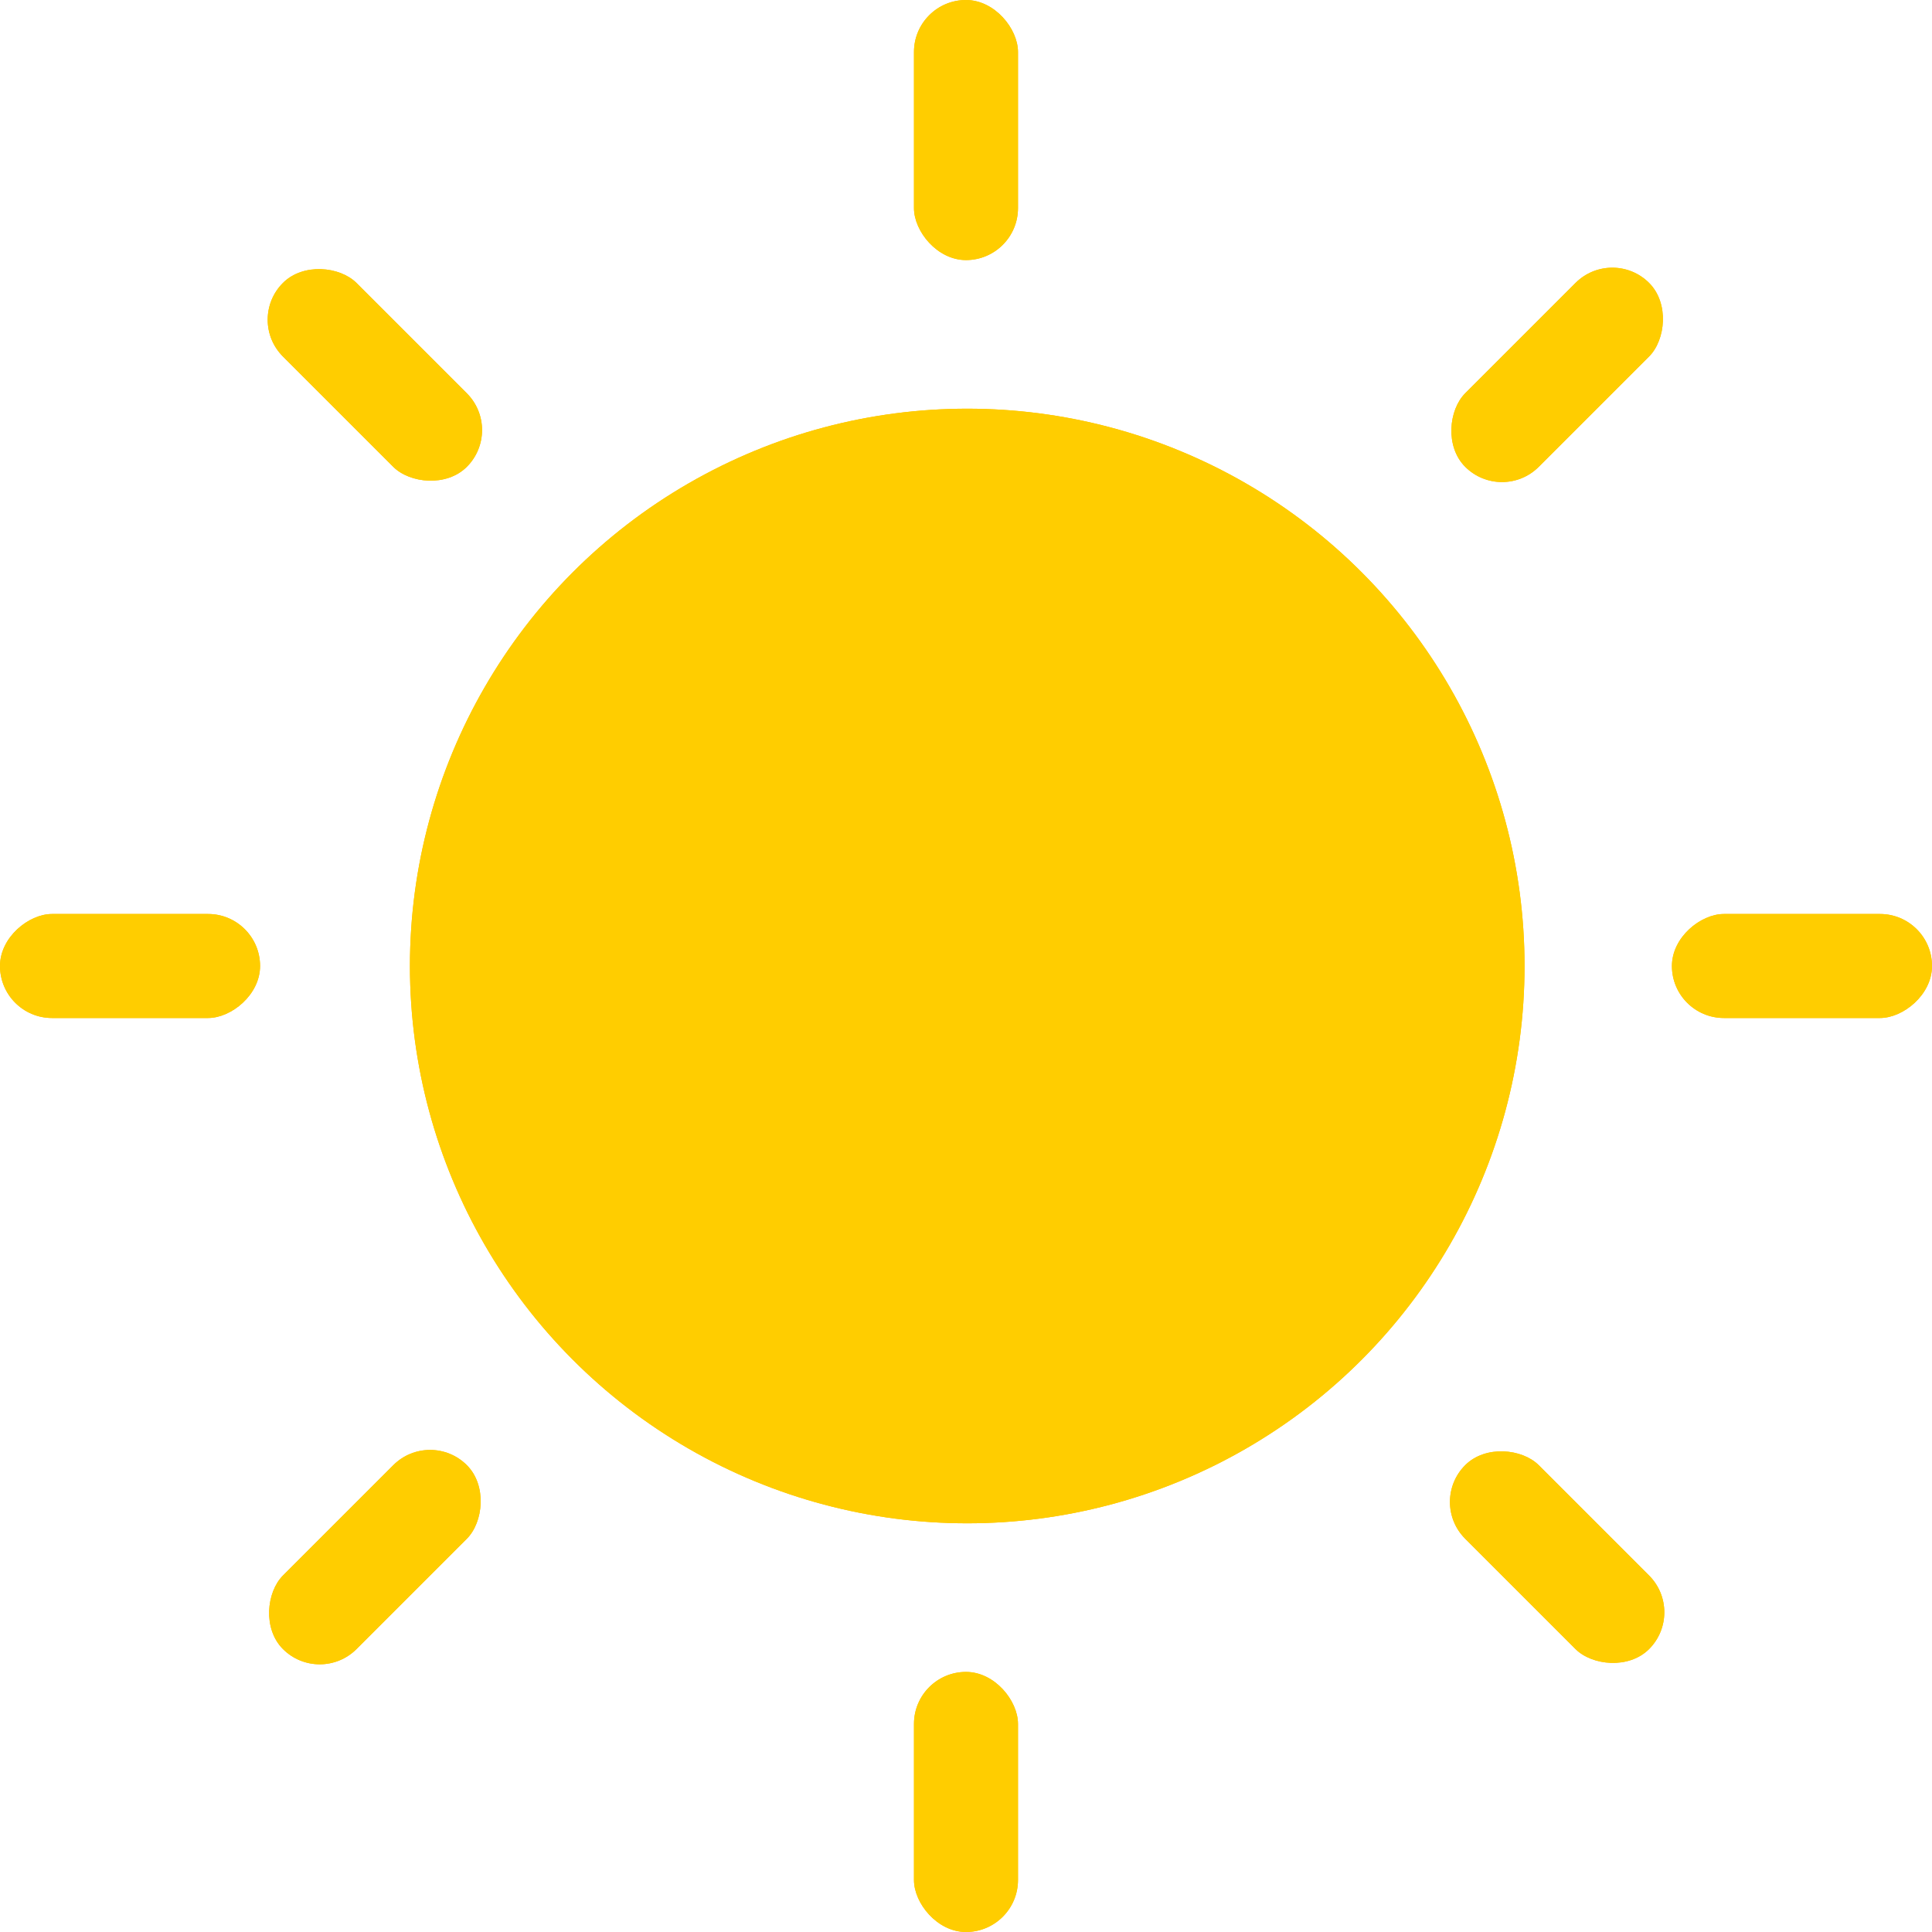 <svg width="128" height="128" viewBox="0 0 128 128" fill="none" xmlns="http://www.w3.org/2000/svg">
<g clip-path="url(#clip0_2_450)">
<circle cx="64.082" cy="64" r="36.923" fill="#FFBE00"/>
<circle cx="64.082" cy="64" r="36.923" fill="#FFCD00"/>
<rect x="60.553" width="6.892" height="17.231" rx="3.446" fill="#FFBE00"/>
<rect x="60.553" width="6.892" height="17.231" rx="3.446" fill="#FFCD00"/>
<rect x="60.553" y="110.769" width="6.892" height="17.231" rx="3.446" fill="#FFBE00"/>
<rect x="60.553" y="110.769" width="6.892" height="17.231" rx="3.446" fill="#FFCD00"/>
<rect x="128" y="60.554" width="6.892" height="17.231" rx="3.446" transform="rotate(90 128 60.554)" fill="#FFBE00"/>
<rect x="128" y="60.554" width="6.892" height="17.231" rx="3.446" transform="rotate(90 128 60.554)" fill="#FFCD00"/>
<rect x="17.231" y="60.554" width="6.892" height="17.231" rx="3.446" transform="rotate(90 17.231 60.554)" fill="#FFBE00"/>
<rect x="17.231" y="60.554" width="6.892" height="17.231" rx="3.446" transform="rotate(90 17.231 60.554)" fill="#FFCD00"/>
<rect x="111.693" y="106.819" width="6.892" height="17.231" rx="3.446" transform="rotate(135 111.693 106.819)" fill="#FFBE00"/>
<rect x="111.693" y="106.819" width="6.892" height="17.231" rx="3.446" transform="rotate(135 111.693 106.819)" fill="#FFCD00"/>
<rect x="33.365" y="28.493" width="6.892" height="17.231" rx="3.446" transform="rotate(135 33.365 28.493)" fill="#FFBE00"/>
<rect x="33.365" y="28.493" width="6.892" height="17.231" rx="3.446" transform="rotate(135 33.365 28.493)" fill="#FFCD00"/>
<rect x="21.183" y="111.692" width="6.892" height="17.231" rx="3.446" transform="rotate(-135 21.183 111.692)" fill="#FFBE00"/>
<rect x="21.183" y="111.692" width="6.892" height="17.231" rx="3.446" transform="rotate(-135 21.183 111.692)" fill="#FFCD00"/>
<rect x="99.51" y="33.365" width="6.892" height="17.231" rx="3.446" transform="rotate(-135 99.51 33.365)" fill="#FFBE00"/>
<rect x="99.51" y="33.365" width="6.892" height="17.231" rx="3.446" transform="rotate(-135 99.51 33.365)" fill="#FFCD00"/>
</g>
<defs>
<clipPath id="clip0_2_450">
<rect width="128" height="128" fill="white"/>
</clipPath>
</defs>
</svg>
